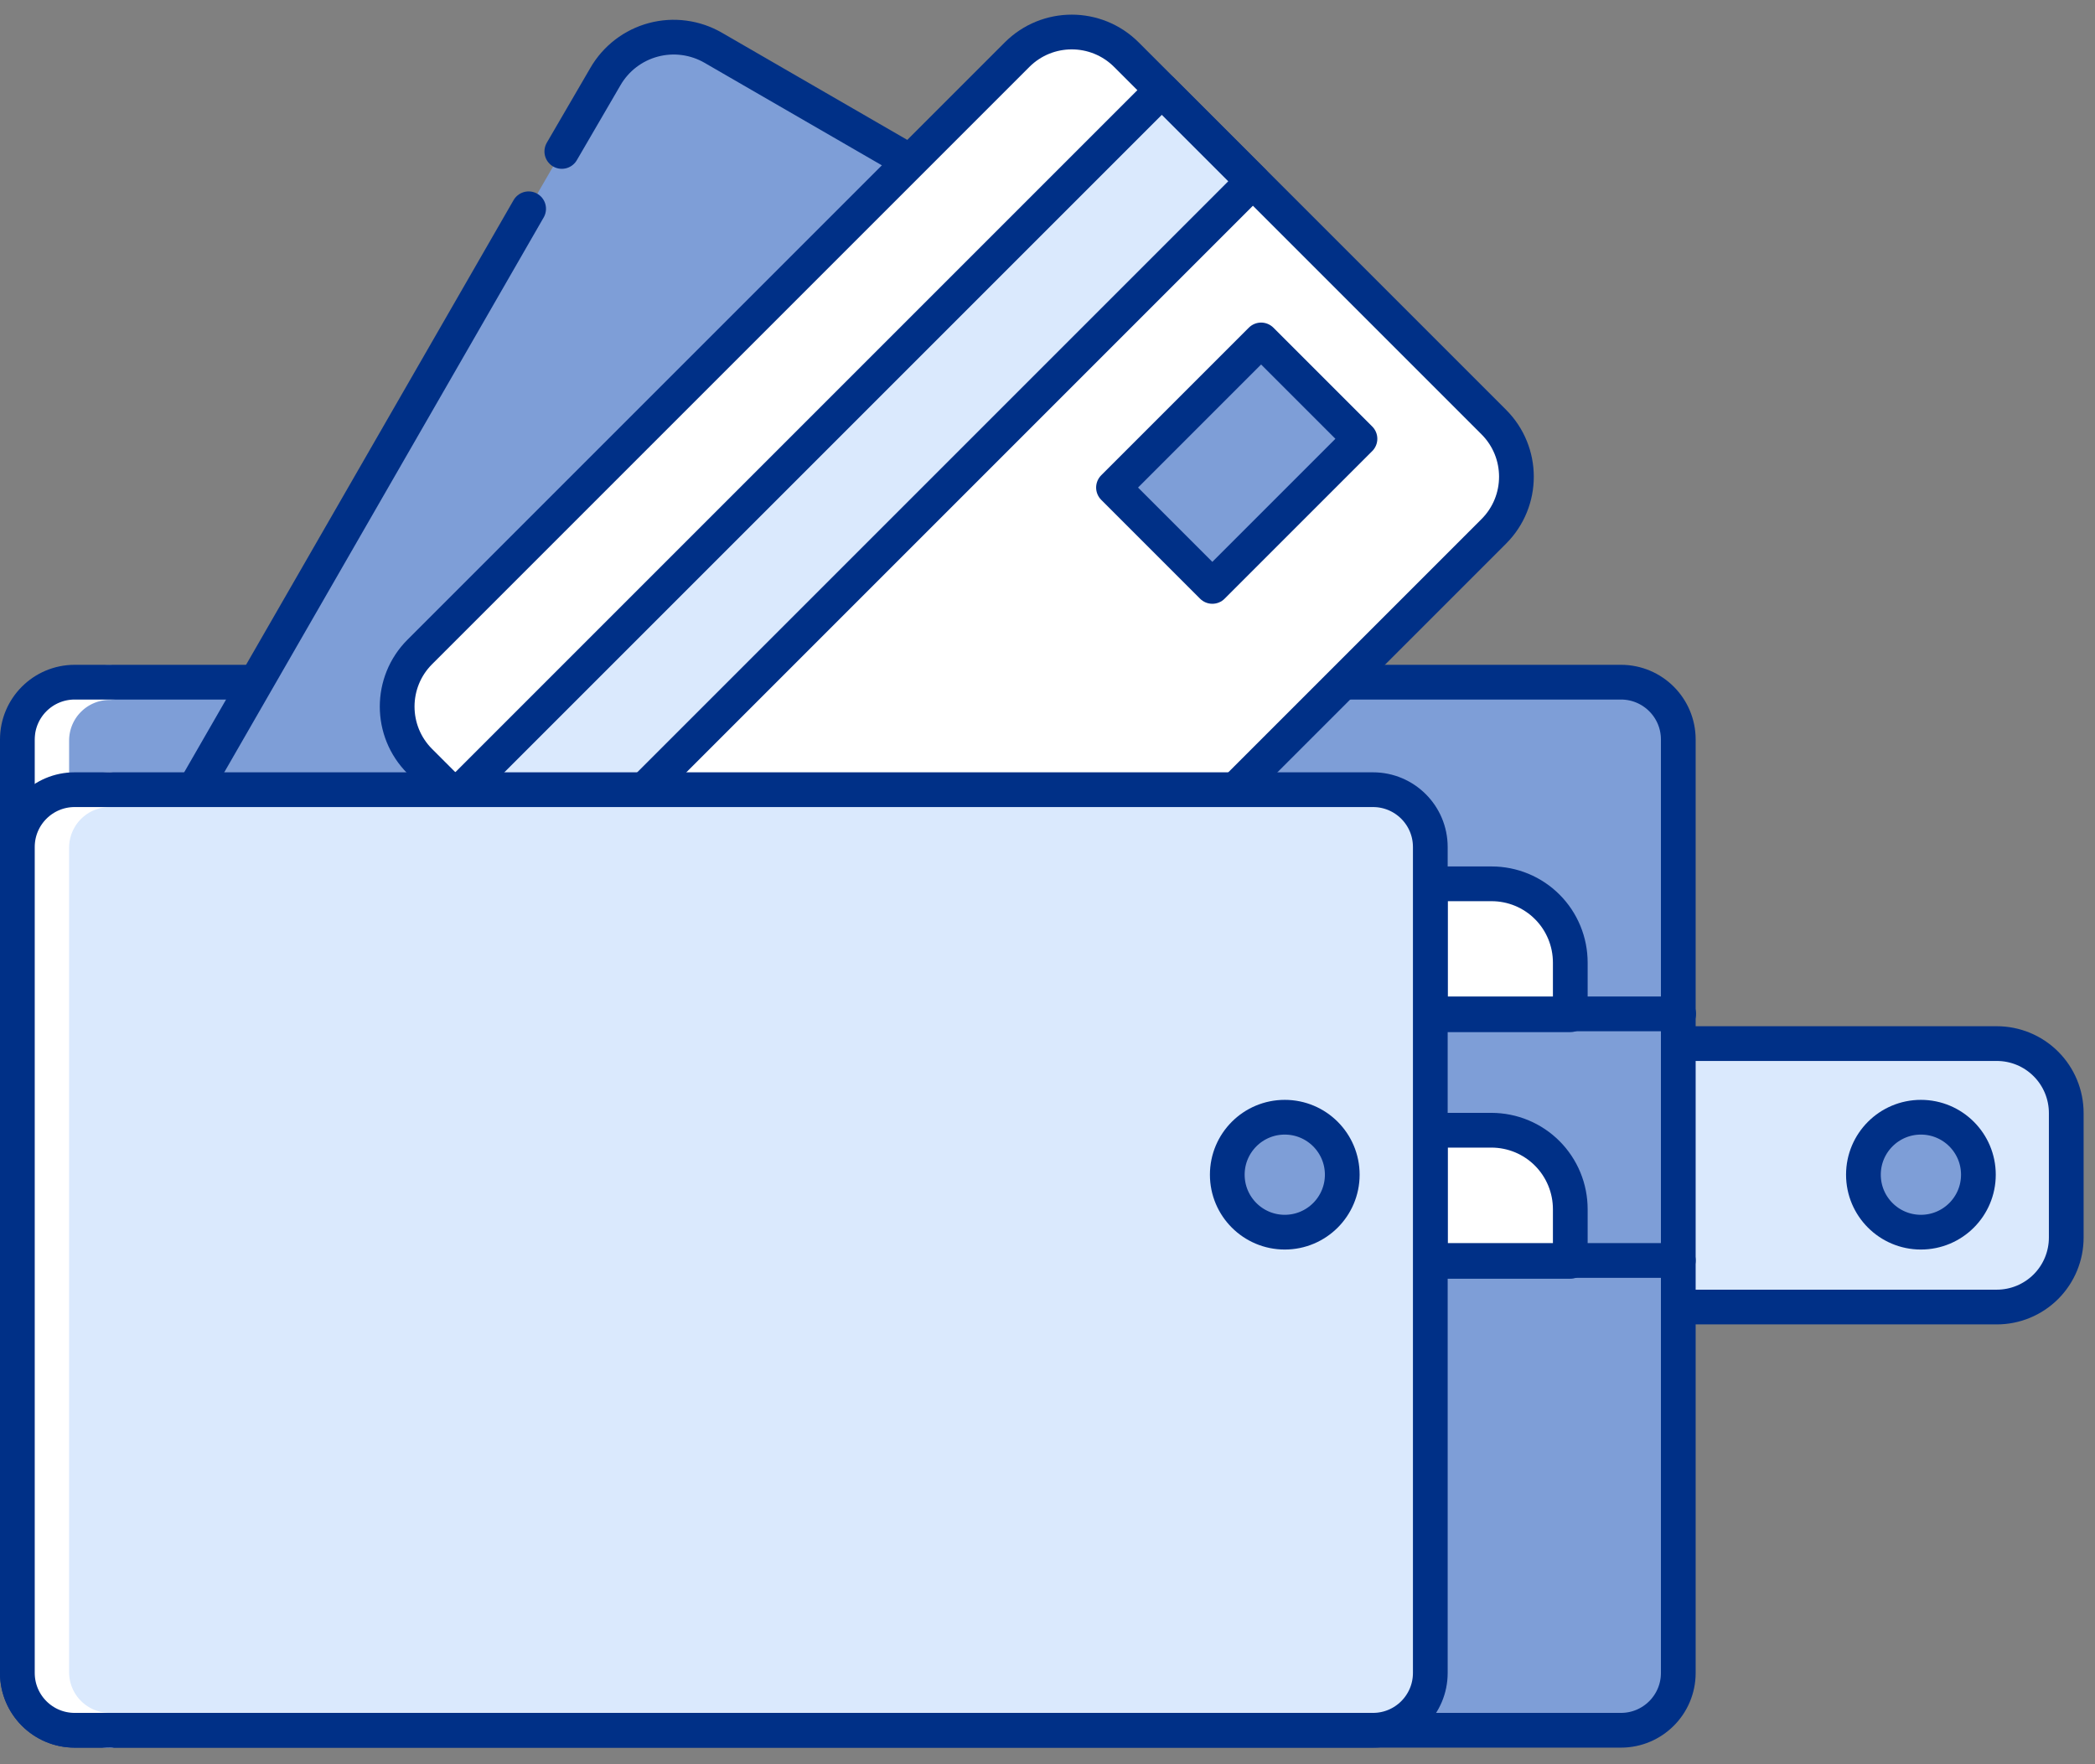 <svg width="76" height="64" viewBox="0 0 76 64" fill="none" xmlns="http://www.w3.org/2000/svg">
<rect x="0" y="0" width="76" height="64" fill="#808080" stroke="none"/>
<path d="M58.804 24.747H2.709C1.561 24.747 0.63 25.678 0.63 26.826V60.689C0.63 61.837 1.561 62.768 2.709 62.768H58.804C59.952 62.768 60.883 61.837 60.883 60.689V26.826C60.883 25.678 59.952 24.747 58.804 24.747Z" fill="#7E9ED7"/>
<path d="M4 62.768C3.723 62.77 3.448 62.718 3.191 62.614C2.934 62.509 2.7 62.355 2.503 62.16C2.305 61.965 2.148 61.733 2.041 61.478C1.934 61.222 1.878 60.947 1.877 60.67V26.858C1.879 26.301 2.101 25.767 2.496 25.374C2.89 24.981 3.425 24.76 3.982 24.76" stroke="white" stroke-width="1.26" stroke-linecap="round" stroke-linejoin="round"/>
<path d="M58.804 24.747H2.709C1.561 24.747 0.63 25.678 0.63 26.826V60.689C0.63 61.837 1.561 62.768 2.709 62.768H58.804C59.952 62.768 60.883 61.837 60.883 60.689V26.826C60.883 25.678 59.952 24.747 58.804 24.747Z" stroke="#003087" stroke-width="1.26" stroke-linecap="round" stroke-linejoin="round"/>
<path d="M60.883 37.858H72.437C73.106 37.858 73.747 38.123 74.219 38.596C74.692 39.068 74.957 39.709 74.957 40.378V44.895C74.957 45.563 74.692 46.204 74.219 46.677C73.747 47.149 73.106 47.415 72.437 47.415H60.883V37.858Z" fill="#DAE9FD" stroke="#003087" stroke-width="1.26" stroke-linecap="round" stroke-linejoin="round"/>
<path d="M20.381 5.494L21.962 2.779C22.15 2.453 22.4 2.168 22.698 1.939C22.997 1.71 23.338 1.542 23.701 1.445C24.064 1.348 24.443 1.323 24.816 1.373C25.189 1.422 25.549 1.545 25.874 1.733L42.09 11.108C42.747 11.489 43.226 12.114 43.422 12.848C43.618 13.581 43.515 14.362 43.136 15.02L27.878 41.48C27.498 42.138 26.873 42.618 26.139 42.816C25.405 43.013 24.624 42.911 23.965 42.532L7.743 33.158C7.086 32.778 6.607 32.154 6.411 31.421C6.215 30.689 6.318 29.909 6.697 29.252L19.177 7.574" fill="#7E9ED7"/>
<path d="M20.381 5.494L21.962 2.779C22.15 2.453 22.4 2.168 22.698 1.939C22.997 1.71 23.338 1.542 23.701 1.445C24.064 1.348 24.443 1.323 24.816 1.373C25.189 1.422 25.549 1.545 25.874 1.733L42.09 11.108C42.747 11.489 43.226 12.114 43.422 12.848C43.618 13.581 43.515 14.362 43.136 15.02L27.878 41.48C27.498 42.138 26.873 42.618 26.139 42.816C25.405 43.013 24.624 42.911 23.965 42.532L7.743 33.158C7.086 32.778 6.607 32.154 6.411 31.421C6.215 30.689 6.318 29.909 6.697 29.252L19.177 7.574" stroke="#003087" stroke-width="1.26" stroke-linecap="round" stroke-linejoin="round"/>
<path d="M36.897 1.982L15.229 23.65C14.134 24.745 14.134 26.52 15.229 27.615L28.557 40.944C29.652 42.039 31.427 42.039 32.522 40.944L54.19 19.276C55.285 18.181 55.285 16.406 54.19 15.311L40.861 1.982C39.767 0.888 37.992 0.888 36.897 1.982Z" fill="white" stroke="#003087" stroke-width="1.26" stroke-linecap="round" stroke-linejoin="round"/>
<path d="M42.147 3.275L16.514 28.908L19.815 32.209L45.448 6.576L42.147 3.275Z" fill="#DAE9FD" stroke="#003087" stroke-width="1.26" stroke-linecap="round" stroke-linejoin="round"/>
<path d="M45.749 12.332L40.394 17.687L43.98 21.273L49.335 15.918L45.749 12.332Z" fill="#7E9ED7" stroke="#003087" stroke-width="1.26" stroke-linecap="round" stroke-linejoin="round"/>
<path d="M51.887 41.001H54.111C54.486 41.002 54.858 41.077 55.205 41.221C55.551 41.366 55.866 41.577 56.131 41.843C56.396 42.11 56.606 42.425 56.749 42.773C56.892 43.12 56.965 43.492 56.965 43.868V45.758H51.887V41.001Z" fill="white" stroke="#003087" stroke-width="1.26" stroke-linecap="round" stroke-linejoin="round"/>
<path d="M51.887 32.062H54.111C54.486 32.062 54.858 32.136 55.204 32.279C55.551 32.423 55.866 32.634 56.131 32.9C56.396 33.165 56.606 33.481 56.749 33.828C56.892 34.175 56.965 34.547 56.965 34.922V36.812H51.887V32.062Z" fill="white" stroke="#003087" stroke-width="1.26" stroke-linecap="round" stroke-linejoin="round"/>
<path d="M51.855 45.726H52.277H60.883" stroke="#003087" stroke-width="1.26" stroke-linecap="round" stroke-linejoin="round"/>
<path d="M51.887 36.78H60.896" stroke="#003087" stroke-width="1.26" stroke-linecap="round" stroke-linejoin="round"/>
<path d="M49.808 28.647H2.709C1.561 28.647 0.63 29.578 0.63 30.726V60.689C0.63 61.837 1.561 62.768 2.709 62.768H49.808C50.956 62.768 51.887 61.837 51.887 60.689V30.726C51.887 29.578 50.956 28.647 49.808 28.647Z" fill="#DAE9FD"/>
<path d="M4 62.768C3.723 62.77 3.448 62.718 3.191 62.614C2.934 62.509 2.7 62.355 2.503 62.16C2.305 61.965 2.148 61.733 2.041 61.478C1.934 61.222 1.878 60.947 1.877 60.67V30.745C1.879 30.188 2.101 29.654 2.496 29.261C2.89 28.868 3.425 28.647 3.982 28.647" stroke="white" stroke-width="1.26" stroke-linecap="round" stroke-linejoin="round"/>
<path d="M46.607 44.699C47.759 44.699 48.693 43.766 48.693 42.614C48.693 41.462 47.759 40.529 46.607 40.529C45.456 40.529 44.522 41.462 44.522 42.614C44.522 43.766 45.456 44.699 46.607 44.699Z" fill="#7E9ED7" stroke="#003087" stroke-width="1.26" stroke-linecap="round" stroke-linejoin="round"/>
<path d="M69.684 44.699C70.836 44.699 71.77 43.766 71.77 42.614C71.77 41.462 70.836 40.529 69.684 40.529C68.533 40.529 67.599 41.462 67.599 42.614C67.599 43.766 68.533 44.699 69.684 44.699Z" fill="#7E9ED7" stroke="#003087" stroke-width="1.26" stroke-linecap="round" stroke-linejoin="round"/>
<path d="M49.808 28.647H2.709C1.561 28.647 0.63 29.578 0.63 30.726V60.689C0.63 61.837 1.561 62.768 2.709 62.768H49.808C50.956 62.768 51.887 61.837 51.887 60.689V30.726C51.887 29.578 50.956 28.647 49.808 28.647Z" stroke="#003087" stroke-width="1.26" stroke-linecap="round" stroke-linejoin="round"/>
</svg>

